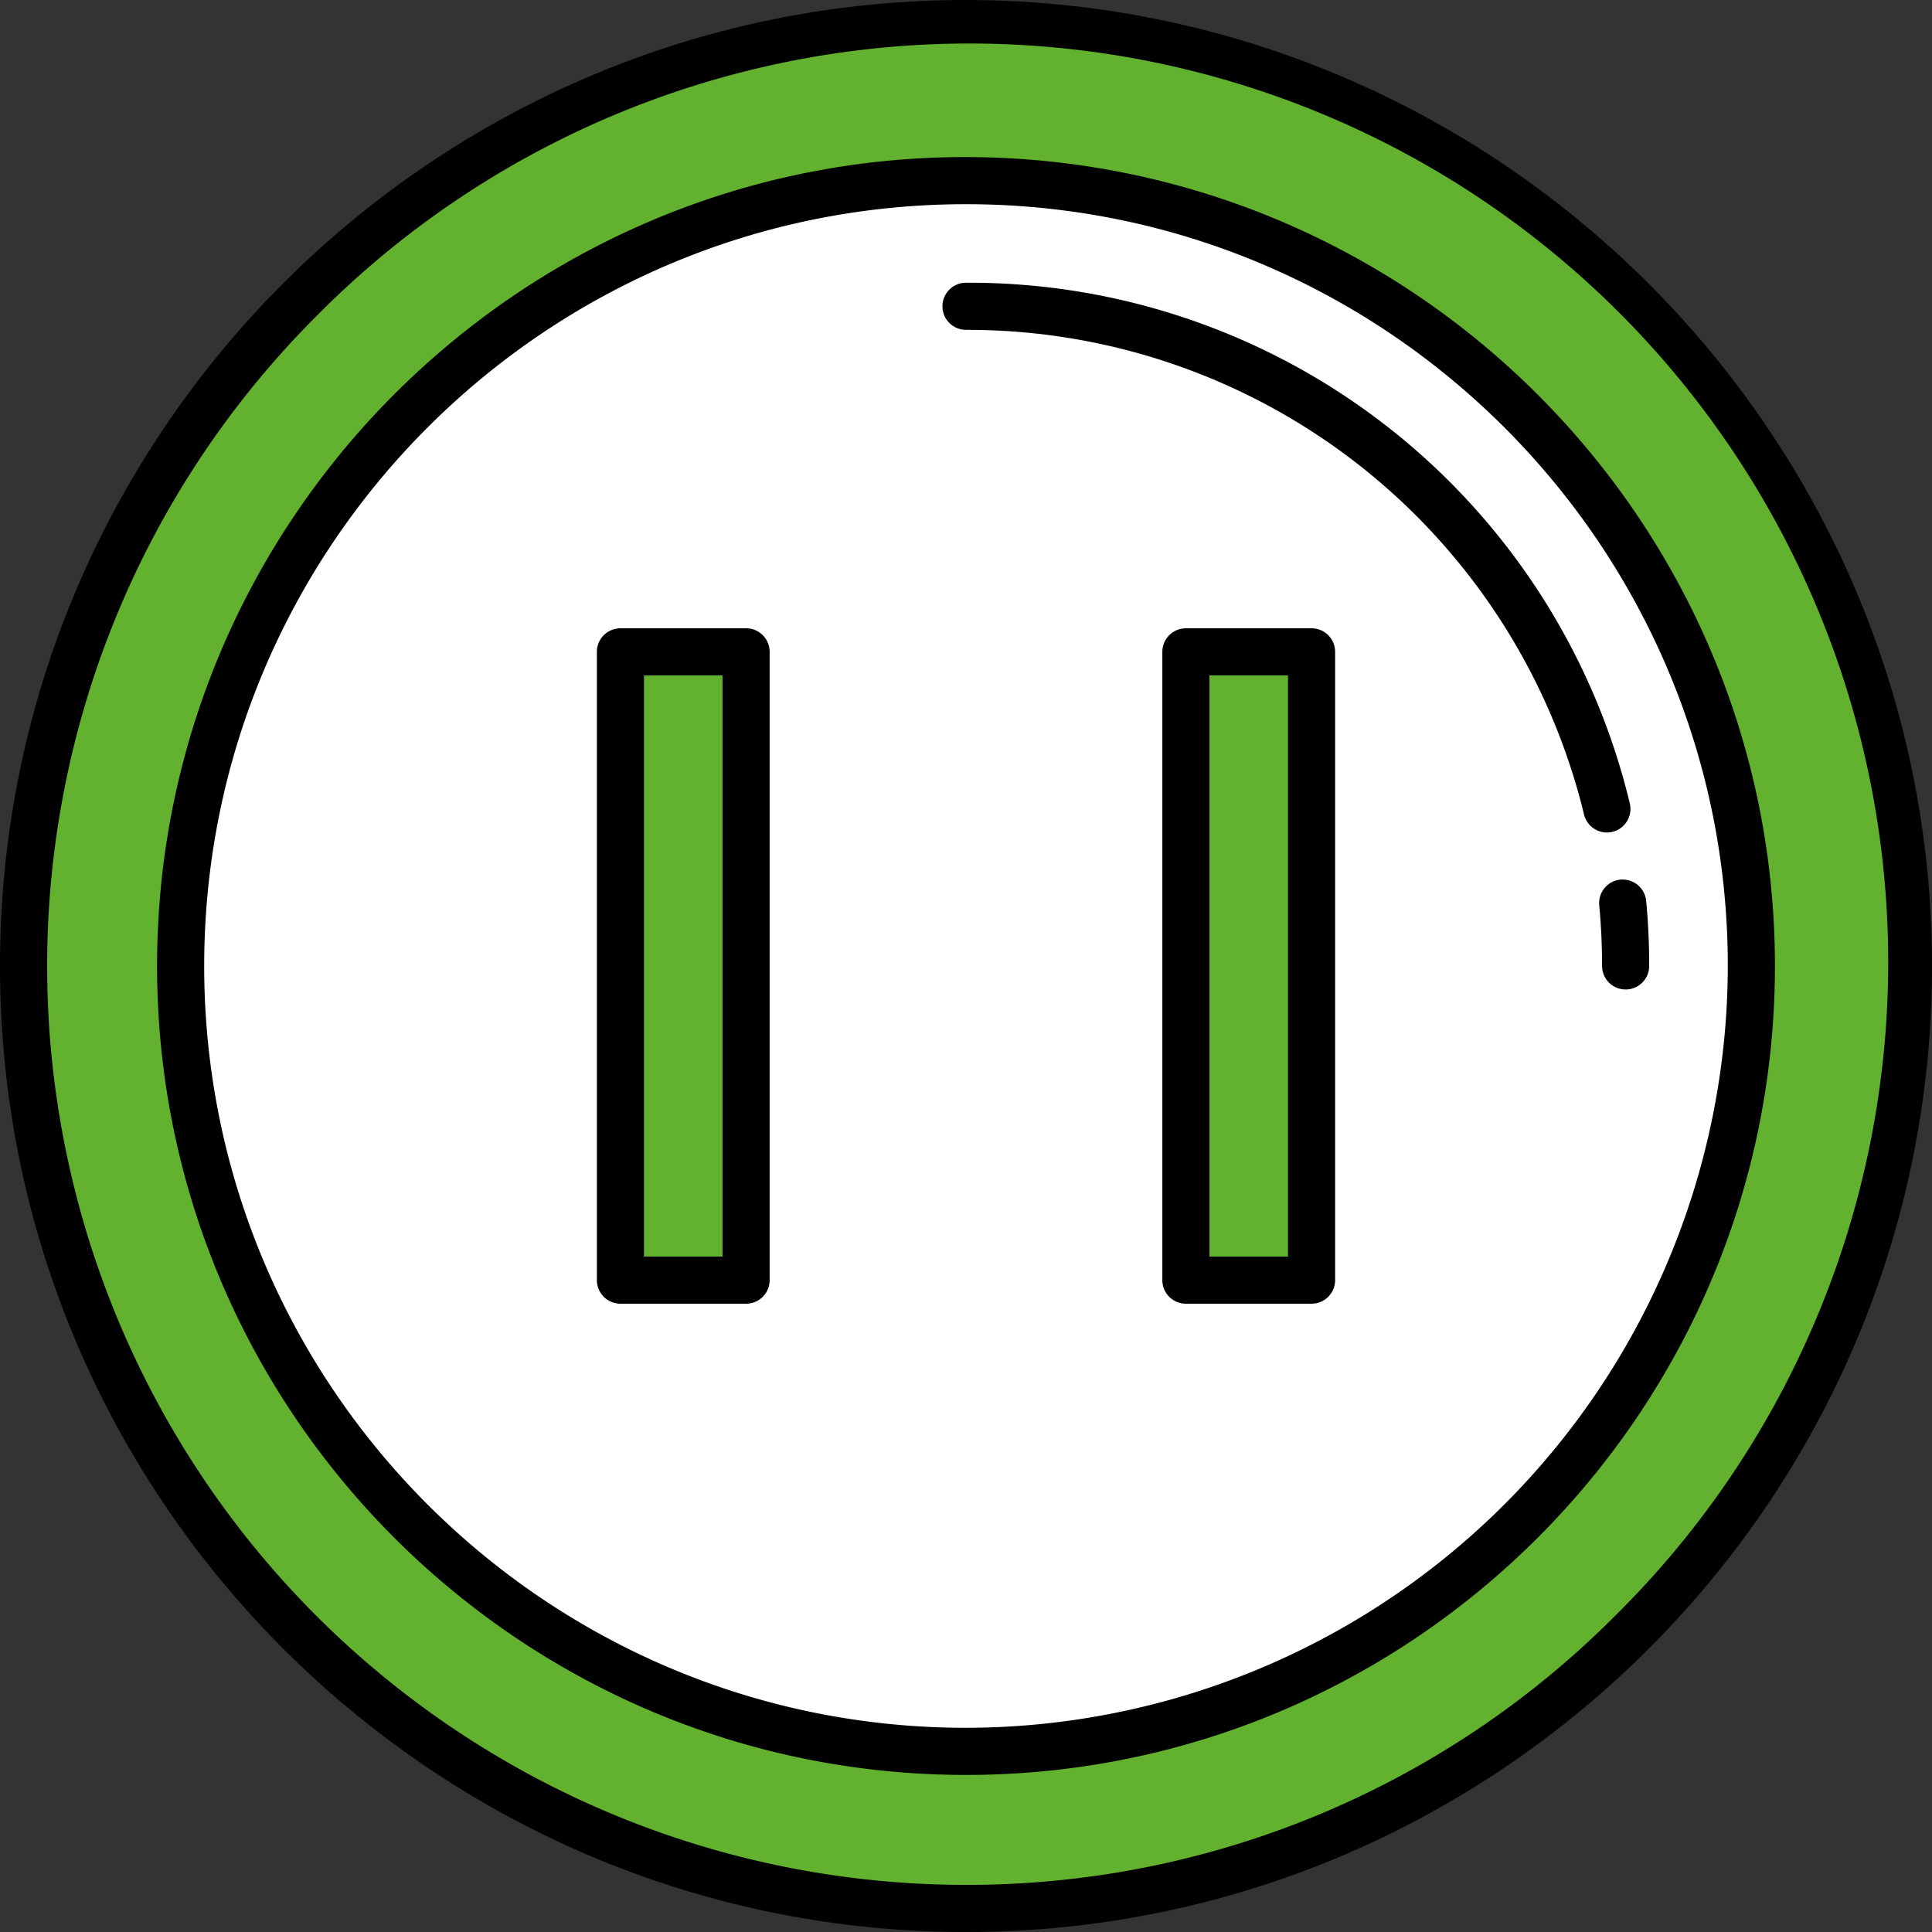 <svg xmlns="http://www.w3.org/2000/svg" viewBox="0 0 492 492"><rect x="0" y="0" width="492" height="492" fill="#333333" stroke="none"/><defs><style>.cls-1{fill:#63b22f;}.cls-2{fill:#fff;}</style></defs><title>voip_function_icon5</title><g id="Layer_2" data-name="Layer 2"><g id="Layer_1-2" data-name="Layer 1"><path class="cls-1" d="M486,246c0,132.55-107.45,240-240,240S6,378.55,6,246,113.45,6,246,6,486,113.45,486,246Z"/><path class="cls-2" d="M446,246c0,110.46-89.54,200-200,200S46,356.46,46,246,135.54,46,246,46s200,89.54,200,200Z"/><rect class="cls-1" x="158" y="166" width="32" height="160"/><rect class="cls-1" x="302" y="166" width="32" height="160"/><path d="M246,492c135.64,0,246-110.36,246-246S381.49.16,246,0C110.35,0,0,110.36,0,246S110.35,492,246,492ZM80.54,80.54A233.95,233.95,0,1,1,411.39,411.39,232.78,232.78,0,0,1,246,480h0A234,234,0,0,1,80.54,80.54Z"/><path d="M246,452c113.59,0,206-92.41,206-206S359.46,40.13,246,40,40,132.41,40,246,132.41,452,246,452Zm0-400c107,0,194,87,194,194A194.24,194.24,0,0,1,246,440h0C139,440,52,353,52,246S139,52,246,52Z"/><path d="M412.67,224a6,6,0,0,0-5.41,6.53c.48,5.15.72,10.35.72,15.45a6,6,0,0,0,12,0c0-5.49-.24-11.06-.77-16.55h0a6,6,0,0,0-6-5.44A5.43,5.43,0,0,0,412.67,224Z"/><path d="M246.43,72H246a6,6,0,0,0,0,12h.39a161.57,161.57,0,0,1,157,123.42A6,6,0,0,0,409.2,212a6.3,6.3,0,0,0,1.44-.17,6,6,0,0,0,4.4-7.25A173,173,0,0,0,246.43,72Z"/><path d="M196,166a6,6,0,0,0-6-6H158a6,6,0,0,0-6,6V326a6,6,0,0,0,6,6h32a6,6,0,0,0,6-6ZM184,320H164V172h20Z"/><path d="M296,326a6,6,0,0,0,6,6h32a6,6,0,0,0,6-6V166a6,6,0,0,0-6-6H302a6,6,0,0,0-6,6Zm12-154h20V320H308Z"/></g></g></svg>